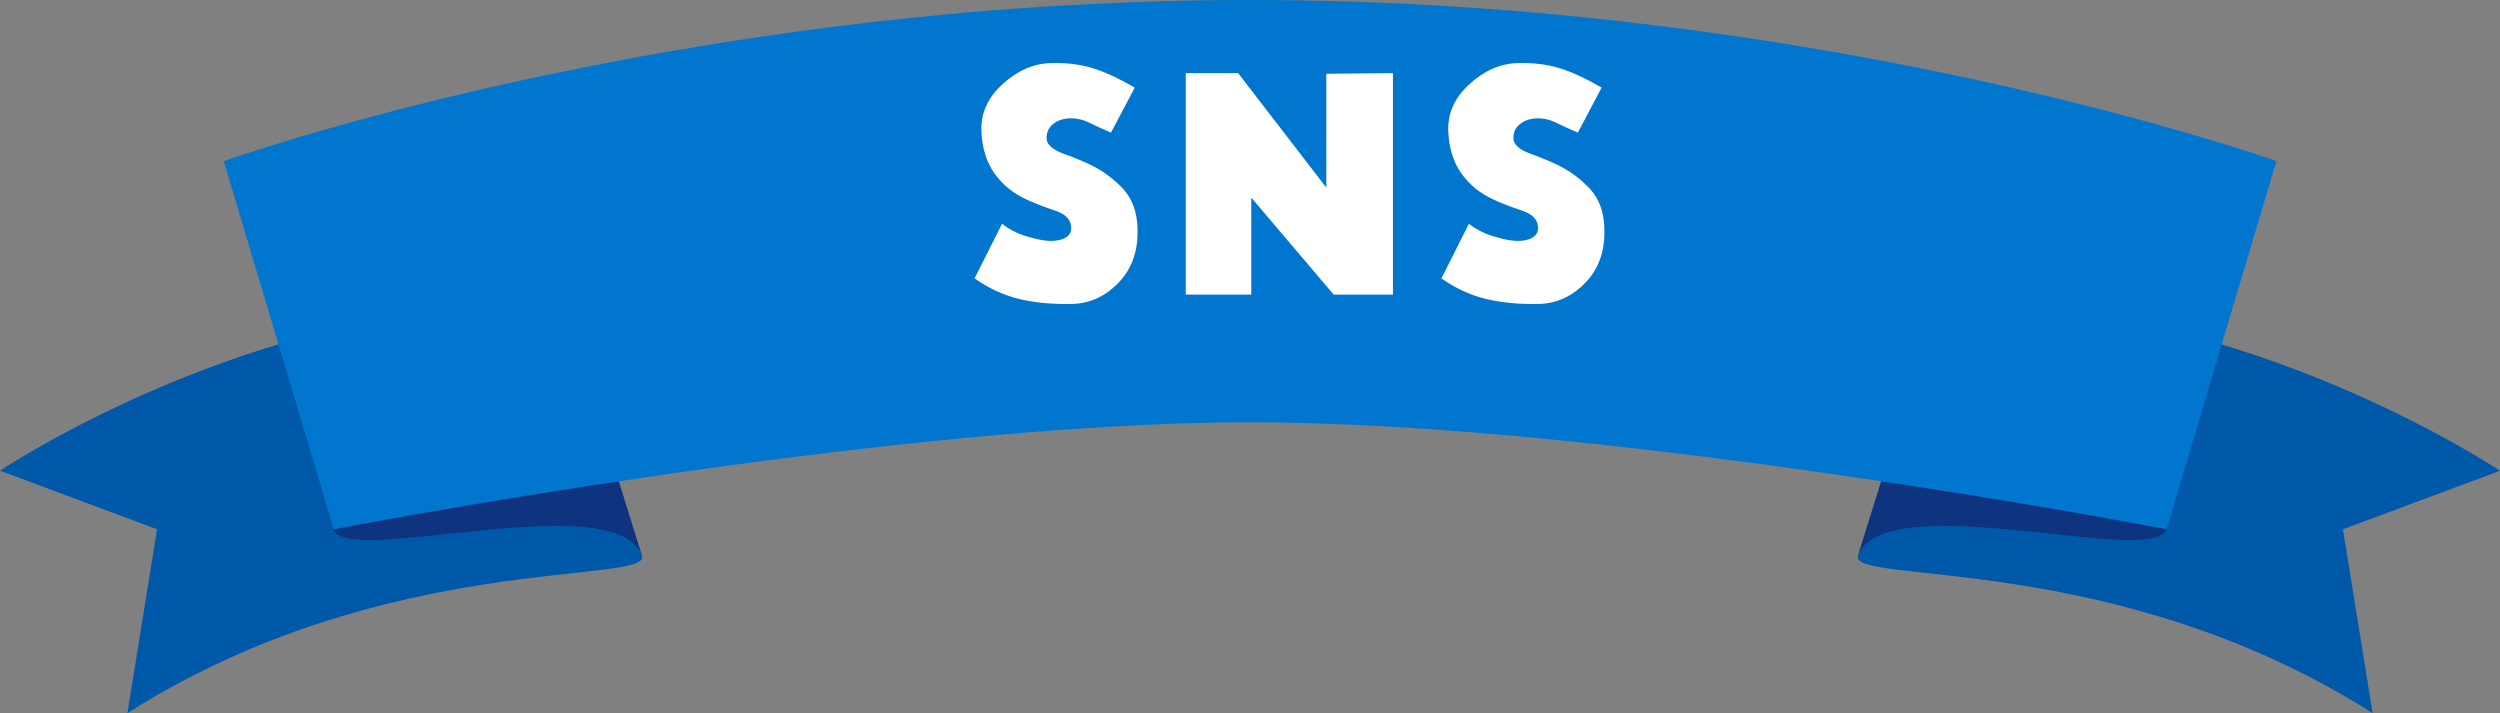 <svg id="Layer_2" data-name="Layer 2" xmlns="http://www.w3.org/2000/svg" viewBox="0 0 255.16 72.78"><rect x="0" y="0" width="255.16" height="72.78" fill="#808080" stroke="none"/><defs><style>.cls-1{fill:#0076cf}.cls-2{fill:#fff}.cls-3{fill:#0058a9}.cls-4{fill:#0e3480}</style></defs><g id="design"><path class="cls-3" d="M65.51 56.63C66.89 59.82 39.38 56 13 72.79l3.03-18.77L0 48.04s26-17.42 55.28-16.91l10.22 25.5z"/><path class="cls-4" d="M34.05 54.02c1.18 3.91 28.48-4.46 31.45 2.61l-7.57-24.26S33.38 51.8 34.05 54.02z"/><path class="cls-3" d="M189.65 56.63c-1.38 3.19 26.13-.63 52.51 16.16l-3.03-18.77 16.03-5.97s-26-17.42-55.28-16.91l-10.22 25.5z"/><path class="cls-4" d="M221.1 54.02c-1.18 3.91-28.48-4.46-31.45 2.61l7.57-24.26s24.55 19.43 23.88 21.65z"/><path class="cls-1" d="M127.58 0C68.7 0 22.84 16.45 22.84 16.45l11.22 37.57S90.54 43.1 127.59 43.1c37.04 0 93.53 10.92 93.53 10.92l11.22-37.57S186.46 0 127.58 0z"/><path class="cls-2" d="M113.4 13.54c-.87-.37-1.63-.72-2.26-1.03-.63-.31-1.28-.45-1.92-.43-.72.02-1.31.22-1.76.6-.45.37-.66.86-.64 1.46.02.62.6 1.14 1.74 1.55 1.13.41 2.1.82 2.9 1.21 1.2.6 2.25 1.4 3.18 2.39.92 1 1.41 2.33 1.46 4 .08 2.27-.55 4.1-1.89 5.51-1.33 1.41-2.9 2.15-4.69 2.22-2.09.05-3.94-.12-5.55-.52-1.61-.4-3.11-1.1-4.5-2.09l2.8-5.57c.87.67 1.88 1.15 3.03 1.42 1.2.35 2.17.42 2.93.21.76-.21 1.13-.63 1.1-1.25-.02-.8-.58-1.38-1.68-1.74-1.1-.36-2.04-.73-2.84-1.1-1.37-.62-2.47-1.51-3.29-2.65-.82-1.15-1.27-2.57-1.35-4.26-.1-1.84.61-3.46 2.13-4.86 1.52-1.4 3.16-2.12 4.93-2.17 1.62-.05 3.08.13 4.37.54 1.29.41 2.7 1.07 4.22 1.96l-2.43 4.6zm21.97 5.61V7.53l6.8-.07v22.61h-6.05l-8.41-9.9v9.9h-6.69V7.45h5.34l9.01 11.7zm25.68-5.61c-.87-.37-1.63-.72-2.26-1.03-.63-.31-1.28-.45-1.92-.43-.72.02-1.31.22-1.76.6-.45.37-.66.86-.64 1.46.02.62.6 1.14 1.74 1.55 1.13.41 2.1.82 2.9 1.21 1.2.6 2.25 1.4 3.18 2.39.92 1 1.41 2.33 1.46 4 .08 2.27-.55 4.1-1.89 5.51-1.33 1.41-2.9 2.15-4.69 2.22-2.09.05-3.94-.12-5.55-.52-1.61-.4-3.11-1.1-4.5-2.09l2.8-5.57c.87.67 1.88 1.15 3.03 1.42 1.2.35 2.17.42 2.93.21.76-.21 1.13-.63 1.1-1.25-.02-.8-.58-1.38-1.68-1.74-1.1-.36-2.04-.73-2.84-1.1-1.37-.62-2.47-1.51-3.29-2.65-.82-1.15-1.27-2.57-1.35-4.26-.1-1.84.61-3.46 2.13-4.86 1.52-1.4 3.16-2.12 4.93-2.17 1.62-.05 3.08.13 4.37.54 1.29.41 2.7 1.07 4.22 1.96l-2.43 4.6z"/></g></svg>